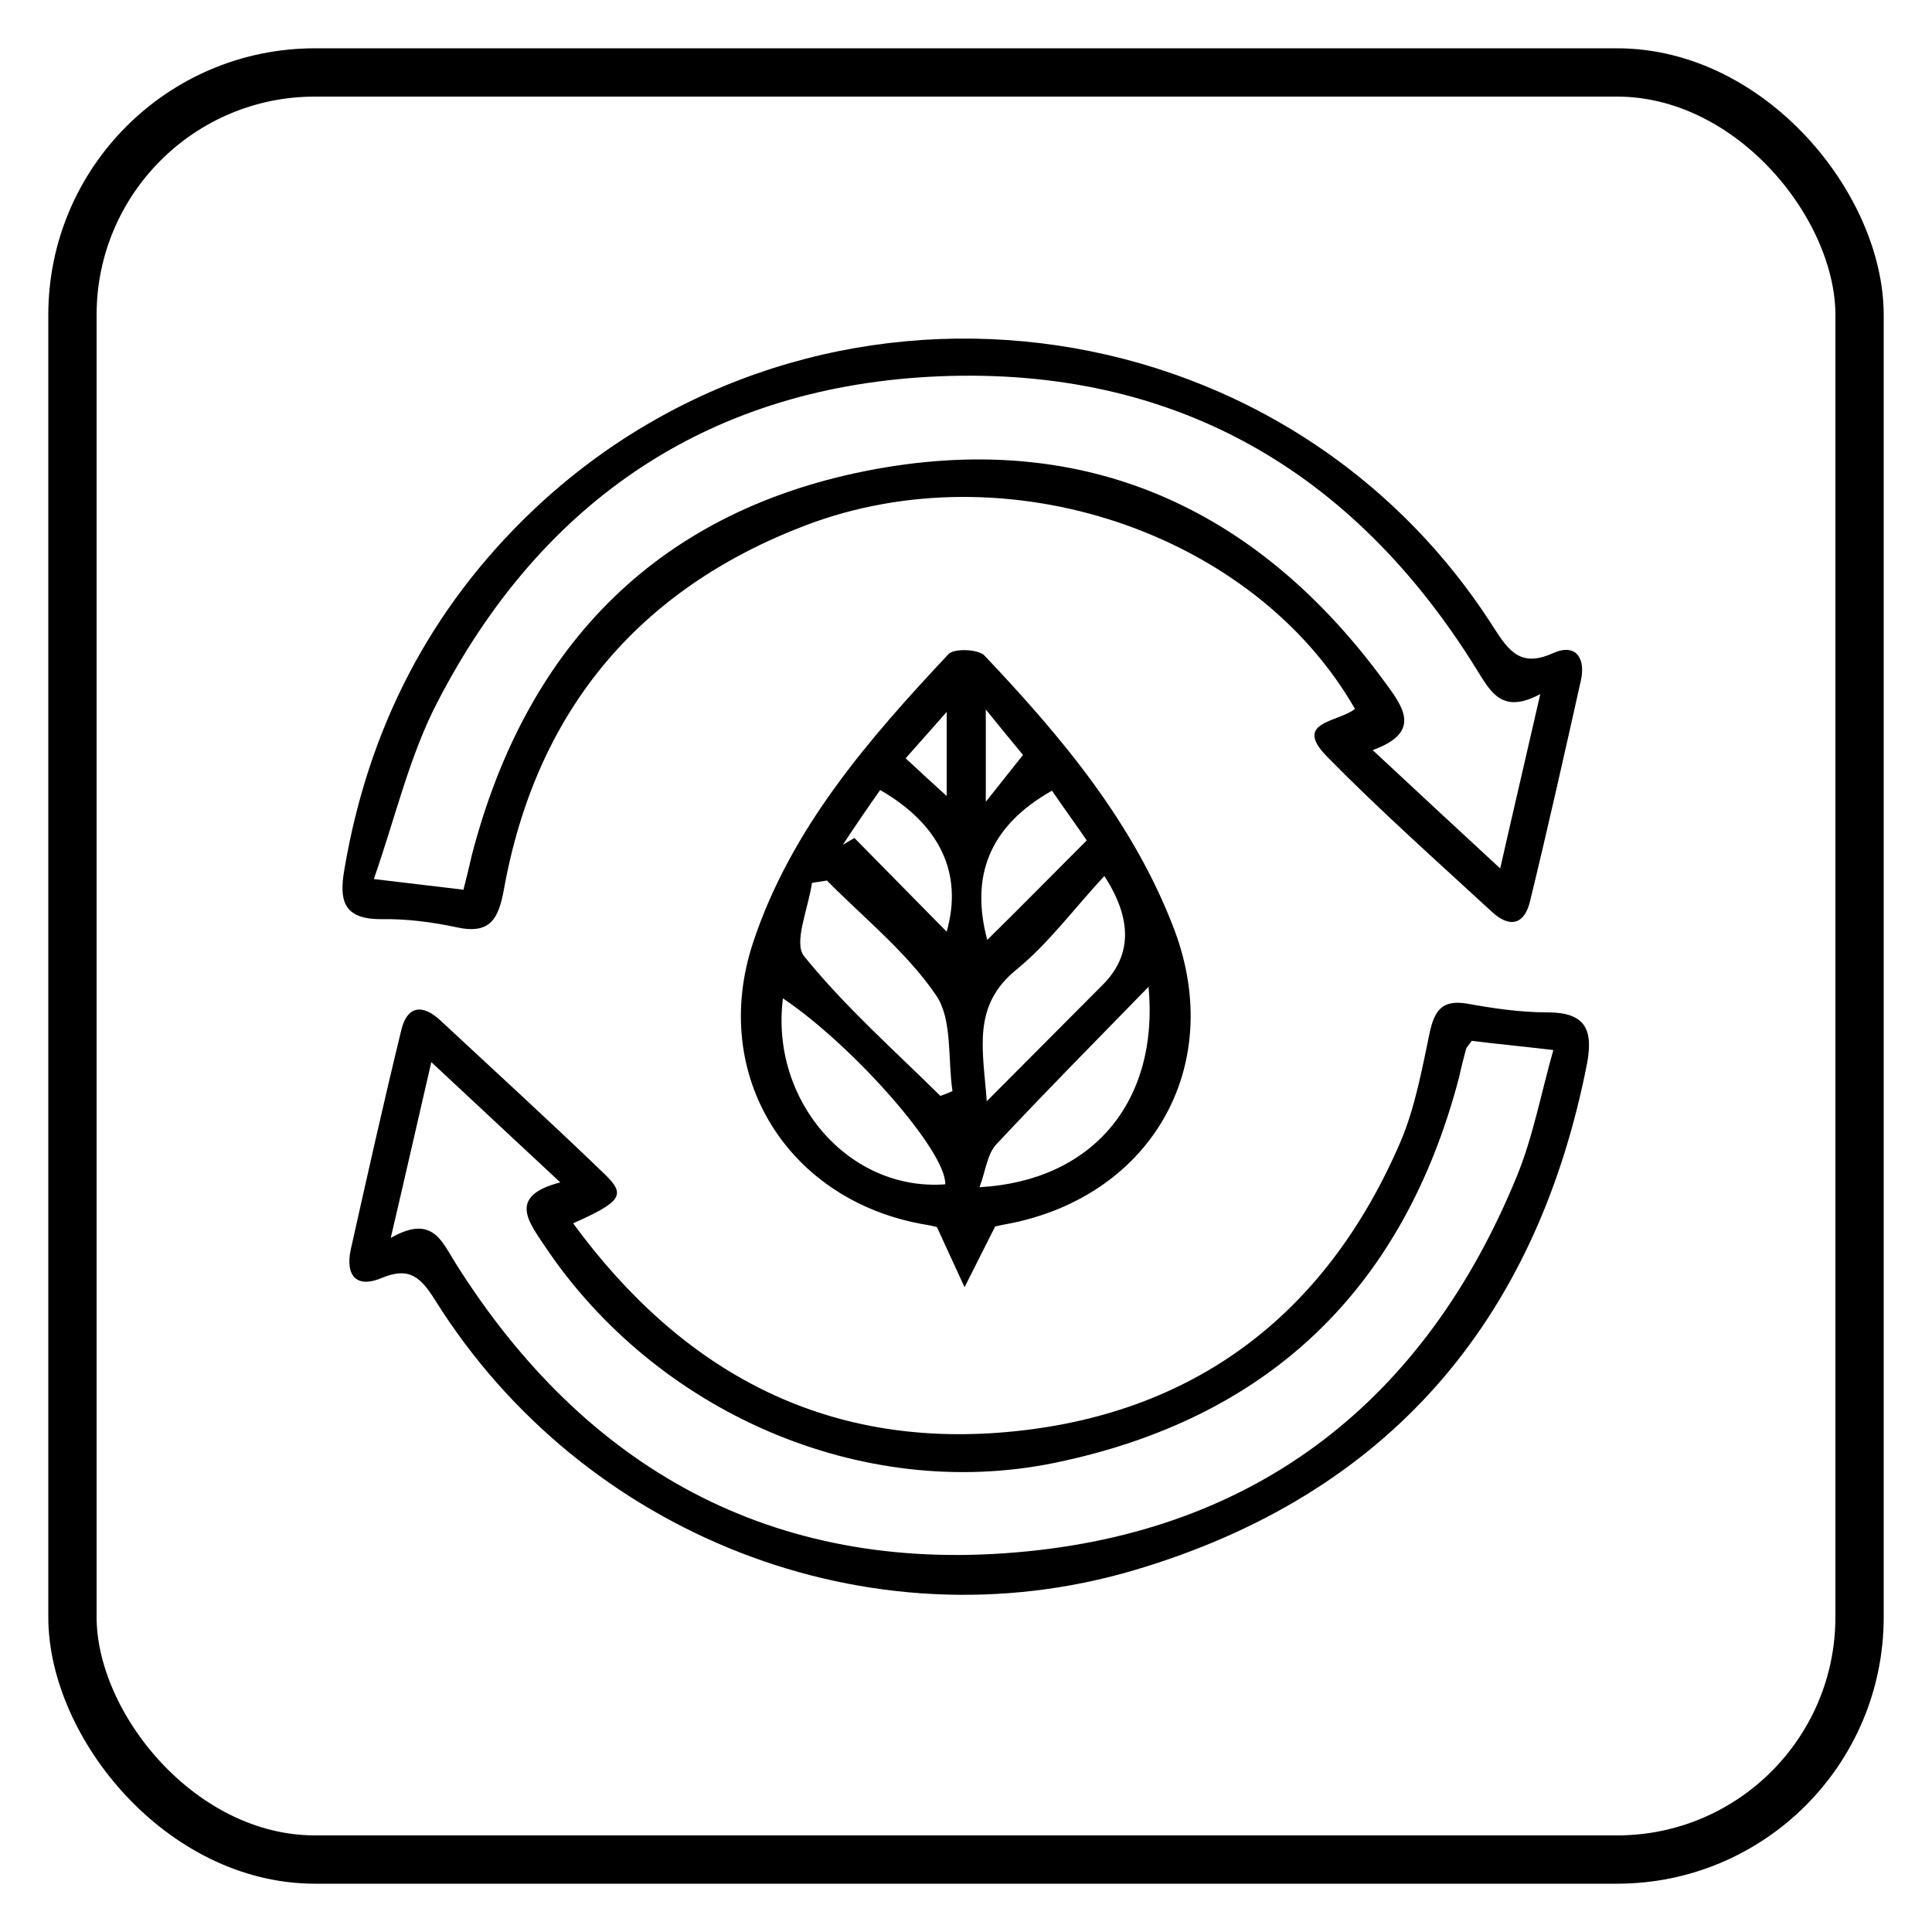 <?xml version="1.0" encoding="UTF-8"?>
<svg id="Layer_1" xmlns="http://www.w3.org/2000/svg" viewBox="0 0 40 40">
  <defs>
    <style>
      .cls-1 {
        fill: none;
        stroke: #000;
        stroke-miterlimit: 10;
      }
    </style>
  </defs>
  <rect class="cls-1" x="1.5" y="1.5" width="37" height="37" rx="5.02" ry="5.02"/>
  <g>
    <path d="M28.06,14.69c-2.09-3.67-7.22-5.4-11.39-3.81-3.48,1.33-5.58,3.87-6.24,7.55-.11.59-.28.92-.97.77-.51-.11-1.05-.18-1.58-.17-.78,0-.86-.4-.75-1.03.49-2.9,1.76-5.39,3.89-7.42,5.91-5.62,15.54-4.45,19.91,2.42.32.5.57.82,1.23.52.48-.21.67.12.57.57-.34,1.52-.68,3.04-1.05,4.56-.11.48-.41.58-.79.23-1.15-1.06-2.32-2.1-3.41-3.21-.72-.73.21-.71.57-.99ZM9.59,18.44c.08-.31.13-.52.18-.74,1.14-4.39,3.92-7.18,8.37-7.99,4.35-.79,7.88.81,10.5,4.37.39.53.83,1.07-.22,1.45.9.84,1.72,1.6,2.64,2.45.29-1.28.55-2.38.83-3.61-.8.43-1.03-.05-1.33-.53-2.55-4.11-6.26-6.24-11.09-6.05-4.73.19-8.24,2.54-10.41,6.74-.58,1.11-.87,2.38-1.32,3.67.75.09,1.26.15,1.85.22Z"/>
    <path d="M11.86,25.32c2.27,3.1,5.22,4.66,8.97,4.33,3.88-.34,6.63-2.43,8.17-6.02.3-.71.44-1.49.6-2.25.1-.46.26-.69.78-.6.55.1,1.11.18,1.66.18.77,0,.95.34.82,1.05-1.05,5.36-4.14,8.95-9.38,10.5-5.49,1.62-11.43-.73-14.47-5.59-.3-.48-.54-.7-1.11-.46-.52.22-.75-.05-.64-.58.34-1.52.68-3.04,1.05-4.56.12-.49.43-.54.8-.2,1.14,1.06,2.3,2.12,3.42,3.2.43.42.34.56-.67,1.01ZM8.93,21.99c-.29,1.25-.54,2.36-.84,3.64.86-.49,1.05.06,1.34.52,2.69,4.28,6.59,6.42,11.61,5.99,4.99-.42,8.47-3.15,10.37-7.8.33-.81.49-1.68.75-2.6-.68-.08-1.2-.13-1.69-.19-.06.09-.11.13-.12.18-.05.19-.1.38-.14.57-1.15,4.39-3.95,7.08-8.39,7.99-3.98.81-8.24-1.05-10.54-4.49-.35-.52-.76-1.04.32-1.32-.91-.85-1.74-1.62-2.67-2.49Z"/>
    <path d="M20.6,25.4c-.25.5-.44.87-.63,1.25-.17-.37-.34-.74-.57-1.24.05.01-.08-.03-.21-.05-2.86-.47-4.51-3.08-3.6-5.84.78-2.36,2.38-4.2,4.05-5.98.12-.12.61-.1.74.03,1.6,1.69,3.09,3.46,3.93,5.67,1.09,2.88-.52,5.6-3.56,6.12-.1.02-.21.05-.15.04ZM19.47,22.69c.08-.03.16-.06.25-.1-.1-.67,0-1.47-.33-1.97-.61-.9-1.5-1.61-2.27-2.39-.1.02-.21.03-.31.05-.07.52-.39,1.24-.16,1.52.85,1.05,1.87,1.95,2.83,2.9ZM22.87,18.13c-.64.69-1.16,1.4-1.82,1.94-.93.75-.7,1.65-.62,2.73.88-.88,1.64-1.65,2.4-2.41q.91-.91.03-2.26ZM16.21,20.67c-.27,2.12,1.37,4,3.36,3.85.03-.67-1.89-2.86-3.36-3.85ZM23.78,20.43c-1.15,1.18-2.16,2.2-3.15,3.26-.19.2-.22.54-.35.89,2.33-.13,3.72-1.76,3.5-4.15ZM18.22,16.36c-.26.37-.52.75-.77,1.13.08-.05.16-.09.24-.14.66.67,1.33,1.35,1.91,1.94.34-1.2-.13-2.21-1.37-2.93ZM21.78,16.37c-1.31.74-1.69,1.78-1.34,3.09.68-.67,1.35-1.35,2.06-2.06-.22-.32-.48-.68-.72-1.03ZM20.41,14.69v1.91c.34-.43.53-.67.77-.97-.2-.24-.42-.51-.77-.94ZM19.6,14.74c-.34.38-.58.66-.85.96.3.28.52.48.85.78v-1.74Z"/>
  </g>
</svg>